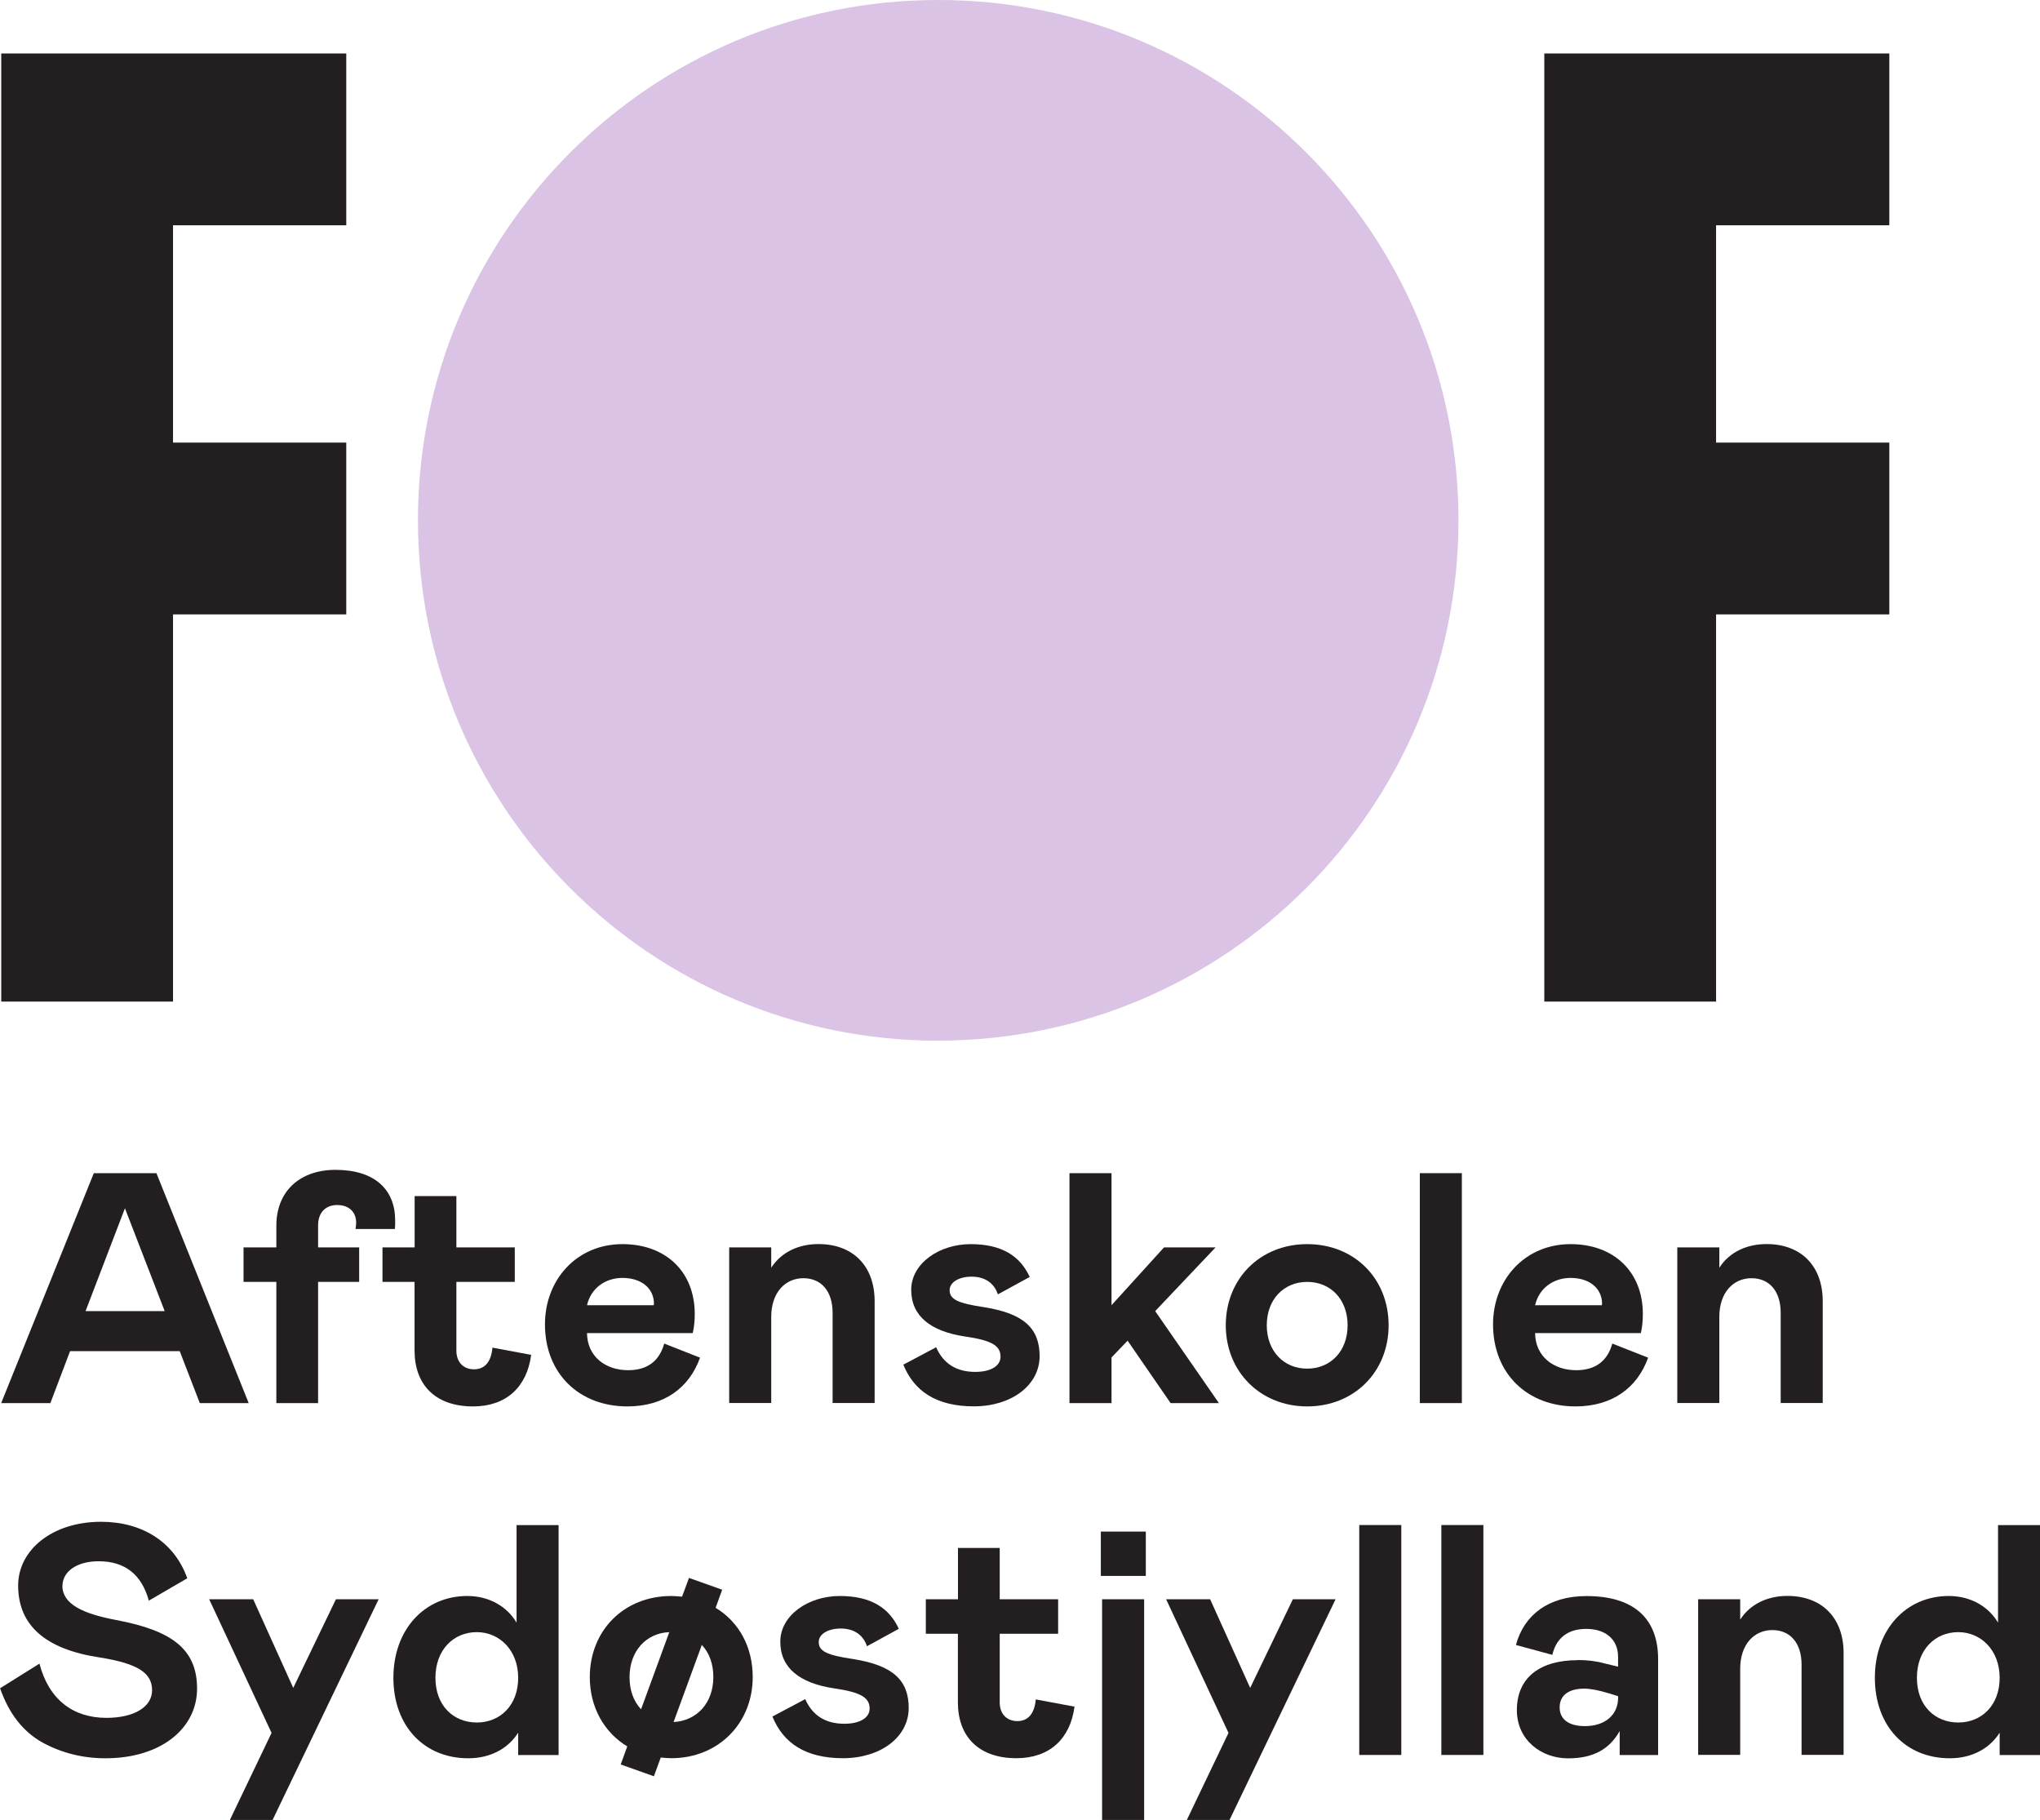 <?xml version="1.0" encoding="UTF-8"?>
<svg id="Layer_2" data-name="Layer 2" xmlns="http://www.w3.org/2000/svg" viewBox="0 0 276.6 246.72">
  <defs>
    <style>
      .cls-1 {
        fill: #231f20;
      }

      .cls-2 {
        fill: #dac3e4;
      }
    </style>
  </defs>
  <g id="Layer_1-2" data-name="Layer 1">
    <g id="Layer_2-2" data-name="Layer 2">
      <polygon class="cls-1" points="23.46 7.25 .17 7.25 .17 30.54 .17 60 .17 83.29 .17 135.78 23.46 135.78 23.46 83.29 46.95 83.29 46.95 60 23.46 60 23.46 30.54 46.95 30.54 46.95 7.25 23.46 7.25"/>
      <polygon class="cls-1" points="232.68 60 232.68 30.54 256.17 30.54 256.17 7.25 232.68 7.25 209.39 7.25 209.39 30.54 209.39 60 209.39 83.29 209.39 135.78 232.68 135.78 232.68 83.29 256.17 83.29 256.17 60 232.68 60"/>
      <path class="cls-2" d="M127.21,141.07c38.96,0,70.54-31.58,70.54-70.54S166.17,0,127.21,0,56.67,31.58,56.67,70.54s31.58,70.54,70.54,70.54"/>
    </g>
    <g>
      <path class="cls-1" d="M12.71,159.04h8.5l12.51,31.17h-6.63l-2.72-7.04h-14.87l-2.67,7.04H.16l12.56-31.17ZM22.33,177.74l-5.39-13.94-5.34,13.94h10.73Z"/>
      <path class="cls-1" d="M37.47,173.78h-4.45v-4.68h4.45v-2.94c0-4.68,3.21-7.57,8.01-7.57,5.39,0,8.1,2.72,8.1,6.86,0,.49,0,.89-.04,1.16h-5.34c.04-.22.09-.54.09-.85,0-1.42-.93-2.4-2.58-2.4-1.56,0-2.58,1.02-2.58,2.76v2.98h5.57v4.68h-5.57v16.43h-5.66v-16.43Z"/>
      <path class="cls-1" d="M56.22,173.78h-4.36v-4.68h4.36v-6.95h5.66v6.95h7.92v4.68h-7.92v9.31c0,1.6.98,2.54,2.4,2.54s2.32-.98,2.49-2.94l5.25.98c-.58,4.41-3.43,6.99-7.88,6.99-5.12,0-7.93-2.94-7.93-7.57v-9.31Z"/>
      <path class="cls-1" d="M94.91,184.07c-1.47,4.1-4.9,6.59-9.84,6.59-6.54,0-11.18-4.45-11.18-11.13,0-6.01,4.27-10.87,10.51-10.87,5.83,0,9.8,3.7,9.8,9.48,0,.94-.09,1.78-.27,2.58h-14.34c.04,3.21,2.54,5.03,5.57,5.03,2.58,0,4.23-1.2,4.9-3.61l4.85,1.91ZM88.63,176.94l.04-.18c0-2.14-1.74-3.52-4.27-3.52-2.32,0-4.27,1.38-4.81,3.7h9.04Z"/>
      <path class="cls-1" d="M98.87,190.21v-21.11h5.7v2.76c1.38-2.14,3.74-3.21,6.41-3.21,4.59,0,7.61,2.89,7.61,7.75v13.8h-5.7v-12.24c0-2.89-1.51-4.68-3.96-4.68s-4.36,1.92-4.36,5.25v11.67h-5.7Z"/>
      <path class="cls-1" d="M126.93,182.64c.98,2.23,2.76,3.34,5.3,3.34,2.18,0,3.43-.85,3.43-2.05,0-1.47-1.11-2.23-4.9-2.76-4.59-.71-7.21-2.76-7.21-6.32s3.78-6.19,8.06-6.19,6.72,1.65,8.01,4.45l-4.32,2.36c-.53-1.6-1.83-2.4-3.56-2.4s-2.98.76-2.98,1.83c0,1.25,1.11,1.78,4.68,2.31,5.39.85,7.52,2.89,7.52,6.63,0,3.96-3.83,6.81-8.91,6.81s-8.1-2.05-9.57-5.65l4.45-2.36Z"/>
      <path class="cls-1" d="M165.26,190.21h-6.54l-5.83-8.46-2.18,2.27v6.19h-5.7v-31.17h5.7v17.9l7.12-7.84h6.99l-8.19,8.64,8.64,12.47Z"/>
      <path class="cls-1" d="M177.24,168.66c6.41,0,11.04,4.68,11.04,11s-4.68,11-11.04,11-11.04-4.72-11.04-11,4.63-11,11.04-11ZM177.24,173.78c-3.16,0-5.48,2.36-5.48,5.88s2.32,5.88,5.48,5.88,5.48-2.36,5.48-5.88-2.31-5.88-5.48-5.88Z"/>
      <path class="cls-1" d="M192.51,159.04h5.7v31.17h-5.7v-31.17Z"/>
      <path class="cls-1" d="M223.46,184.07c-1.47,4.1-4.9,6.59-9.84,6.59-6.54,0-11.18-4.45-11.18-11.13,0-6.01,4.27-10.87,10.51-10.87,5.83,0,9.8,3.7,9.8,9.48,0,.94-.09,1.78-.27,2.58h-14.34c.04,3.21,2.54,5.03,5.57,5.03,2.58,0,4.23-1.2,4.9-3.61l4.85,1.91ZM217.18,176.94l.04-.18c0-2.14-1.74-3.52-4.27-3.52-2.32,0-4.27,1.38-4.81,3.7h9.04Z"/>
      <path class="cls-1" d="M227.42,190.21v-21.11h5.7v2.76c1.38-2.14,3.74-3.21,6.41-3.21,4.59,0,7.61,2.89,7.61,7.75v13.8h-5.7v-12.24c0-2.89-1.51-4.68-3.96-4.68s-4.36,1.92-4.36,5.25v11.67h-5.7Z"/>
    </g>
    <g>
      <path class="cls-1" d="M8.46,214.98c0,2.49,2.81,3.79,7.26,4.63,7.61,1.43,11,3.96,11,9.31s-4.85,9.44-12.42,9.44c-3.07,0-5.92-.71-8.55-2.14-2.63-1.47-4.54-3.92-5.74-7.35l5.34-3.34c1.25,4.81,4.5,7.35,9.08,7.35,3.74,0,6.19-1.47,6.19-3.74s-1.78-3.61-7.12-4.45c-7.35-1.11-11.04-4.36-11.04-9.75,0-4.76,4.54-8.64,11.26-8.64,5.52,0,9.93,2.72,11.67,7.66l-5.21,3.03c-.98-3.56-3.25-5.34-6.81-5.34-2.98,0-4.9,1.42-4.9,3.34Z"/>
      <path class="cls-1" d="M51.34,216.8l-14.38,29.92h-5.79l5.65-11.8-8.46-18.12h5.97l5.43,12.02,5.79-12.02h5.79Z"/>
      <path class="cls-1" d="M63.36,216.36c2.98,0,5.39,1.43,6.68,3.61v-13.22h5.7v31.17h-5.48v-3.03c-1.38,2.18-3.79,3.47-6.77,3.47-5.97,0-10.15-4.36-10.15-10.91s4.23-11.09,10.02-11.09ZM64.65,221.26c-3.16,0-5.61,2.4-5.61,6.19s2.45,6.06,5.61,6.06,5.61-2.32,5.61-6.06-2.54-6.19-5.61-6.19Z"/>
      <path class="cls-1" d="M91.01,238.35c-.36,0-.85-.04-1.42-.09l-.93,2.54-4.5-1.6.89-2.45c-3.16-1.91-5.08-5.34-5.08-9.39,0-6.32,4.63-11,11.04-11,.31,0,.8.04,1.47.09l.94-2.54,4.5,1.6-.89,2.45c3.16,1.91,5.03,5.3,5.03,9.39,0,6.28-4.68,11-11.04,11ZM90.75,221.26c-3.16.13-5.39,2.58-5.39,6.1,0,1.78.53,3.25,1.56,4.36l3.83-10.46ZM95.16,222.99l-3.83,10.46c3.16-.18,5.39-2.58,5.39-6.1,0-1.78-.53-3.25-1.56-4.36Z"/>
      <path class="cls-1" d="M109.18,230.34c.98,2.23,2.76,3.34,5.3,3.34,2.18,0,3.43-.85,3.43-2.05,0-1.47-1.11-2.22-4.9-2.76-4.59-.71-7.21-2.76-7.21-6.32s3.78-6.19,8.06-6.19,6.72,1.65,8.01,4.45l-4.32,2.36c-.53-1.6-1.83-2.4-3.56-2.4s-2.98.76-2.98,1.83c0,1.25,1.11,1.78,4.68,2.31,5.39.85,7.52,2.89,7.52,6.63,0,3.96-3.83,6.81-8.91,6.81s-8.1-2.05-9.57-5.65l4.45-2.36Z"/>
      <path class="cls-1" d="M129.89,221.48h-4.36v-4.68h4.36v-6.95h5.66v6.95h7.92v4.68h-7.92v9.3c0,1.6.98,2.54,2.4,2.54s2.32-.98,2.49-2.94l5.25.98c-.58,4.41-3.43,6.99-7.88,6.99-5.12,0-7.93-2.94-7.93-7.57v-9.3Z"/>
      <path class="cls-1" d="M149.26,207.63h6.1v6.01h-6.1v-6.01ZM149.43,216.8h5.7v29.92h-5.7v-29.92Z"/>
      <path class="cls-1" d="M181.09,216.8l-14.38,29.92h-5.79l5.65-11.8-8.46-18.12h5.97l5.43,12.02,5.79-12.02h5.79Z"/>
      <path class="cls-1" d="M184.3,206.74h5.7v31.17h-5.7v-31.17Z"/>
      <path class="cls-1" d="M195.43,206.74h5.7v31.17h-5.7v-31.17Z"/>
      <path class="cls-1" d="M213.91,225.04c1.25,0,2.45.13,3.61.45l1.87.45v-1.34c0-2.36-1.69-3.78-4.32-3.78s-4.1,1.38-4.59,3.52l-4.94-1.34c1.11-4.1,4.45-6.63,9.57-6.63,6.41,0,9.71,3.03,9.71,8.55v13h-5.21v-3.25c-1.38,2.45-3.56,3.7-6.99,3.7-3.65,0-6.95-2.49-6.95-6.54,0-4.5,3.25-6.77,8.24-6.77ZM219.39,229.94l-1.29-.4c-1.34-.4-2.45-.62-3.29-.62-2.09,0-3.34.89-3.34,2.54,0,1.56,1.16,2.54,3.43,2.54,2.63,0,4.5-1.43,4.5-3.88v-.18Z"/>
      <path class="cls-1" d="M230.25,237.91v-21.11h5.7v2.76c1.38-2.14,3.74-3.21,6.41-3.21,4.59,0,7.61,2.89,7.61,7.75v13.8h-5.7v-12.24c0-2.89-1.51-4.68-3.96-4.68s-4.36,1.91-4.36,5.25v11.67h-5.7Z"/>
      <path class="cls-1" d="M264.23,216.36c2.98,0,5.39,1.43,6.68,3.61v-13.22h5.7v31.17h-5.48v-3.03c-1.38,2.18-3.79,3.47-6.77,3.47-5.97,0-10.15-4.36-10.15-10.91s4.23-11.09,10.02-11.09ZM265.52,221.26c-3.16,0-5.61,2.4-5.61,6.19s2.45,6.06,5.61,6.06,5.61-2.32,5.61-6.06-2.54-6.19-5.61-6.19Z"/>
    </g>
  </g>
</svg>
